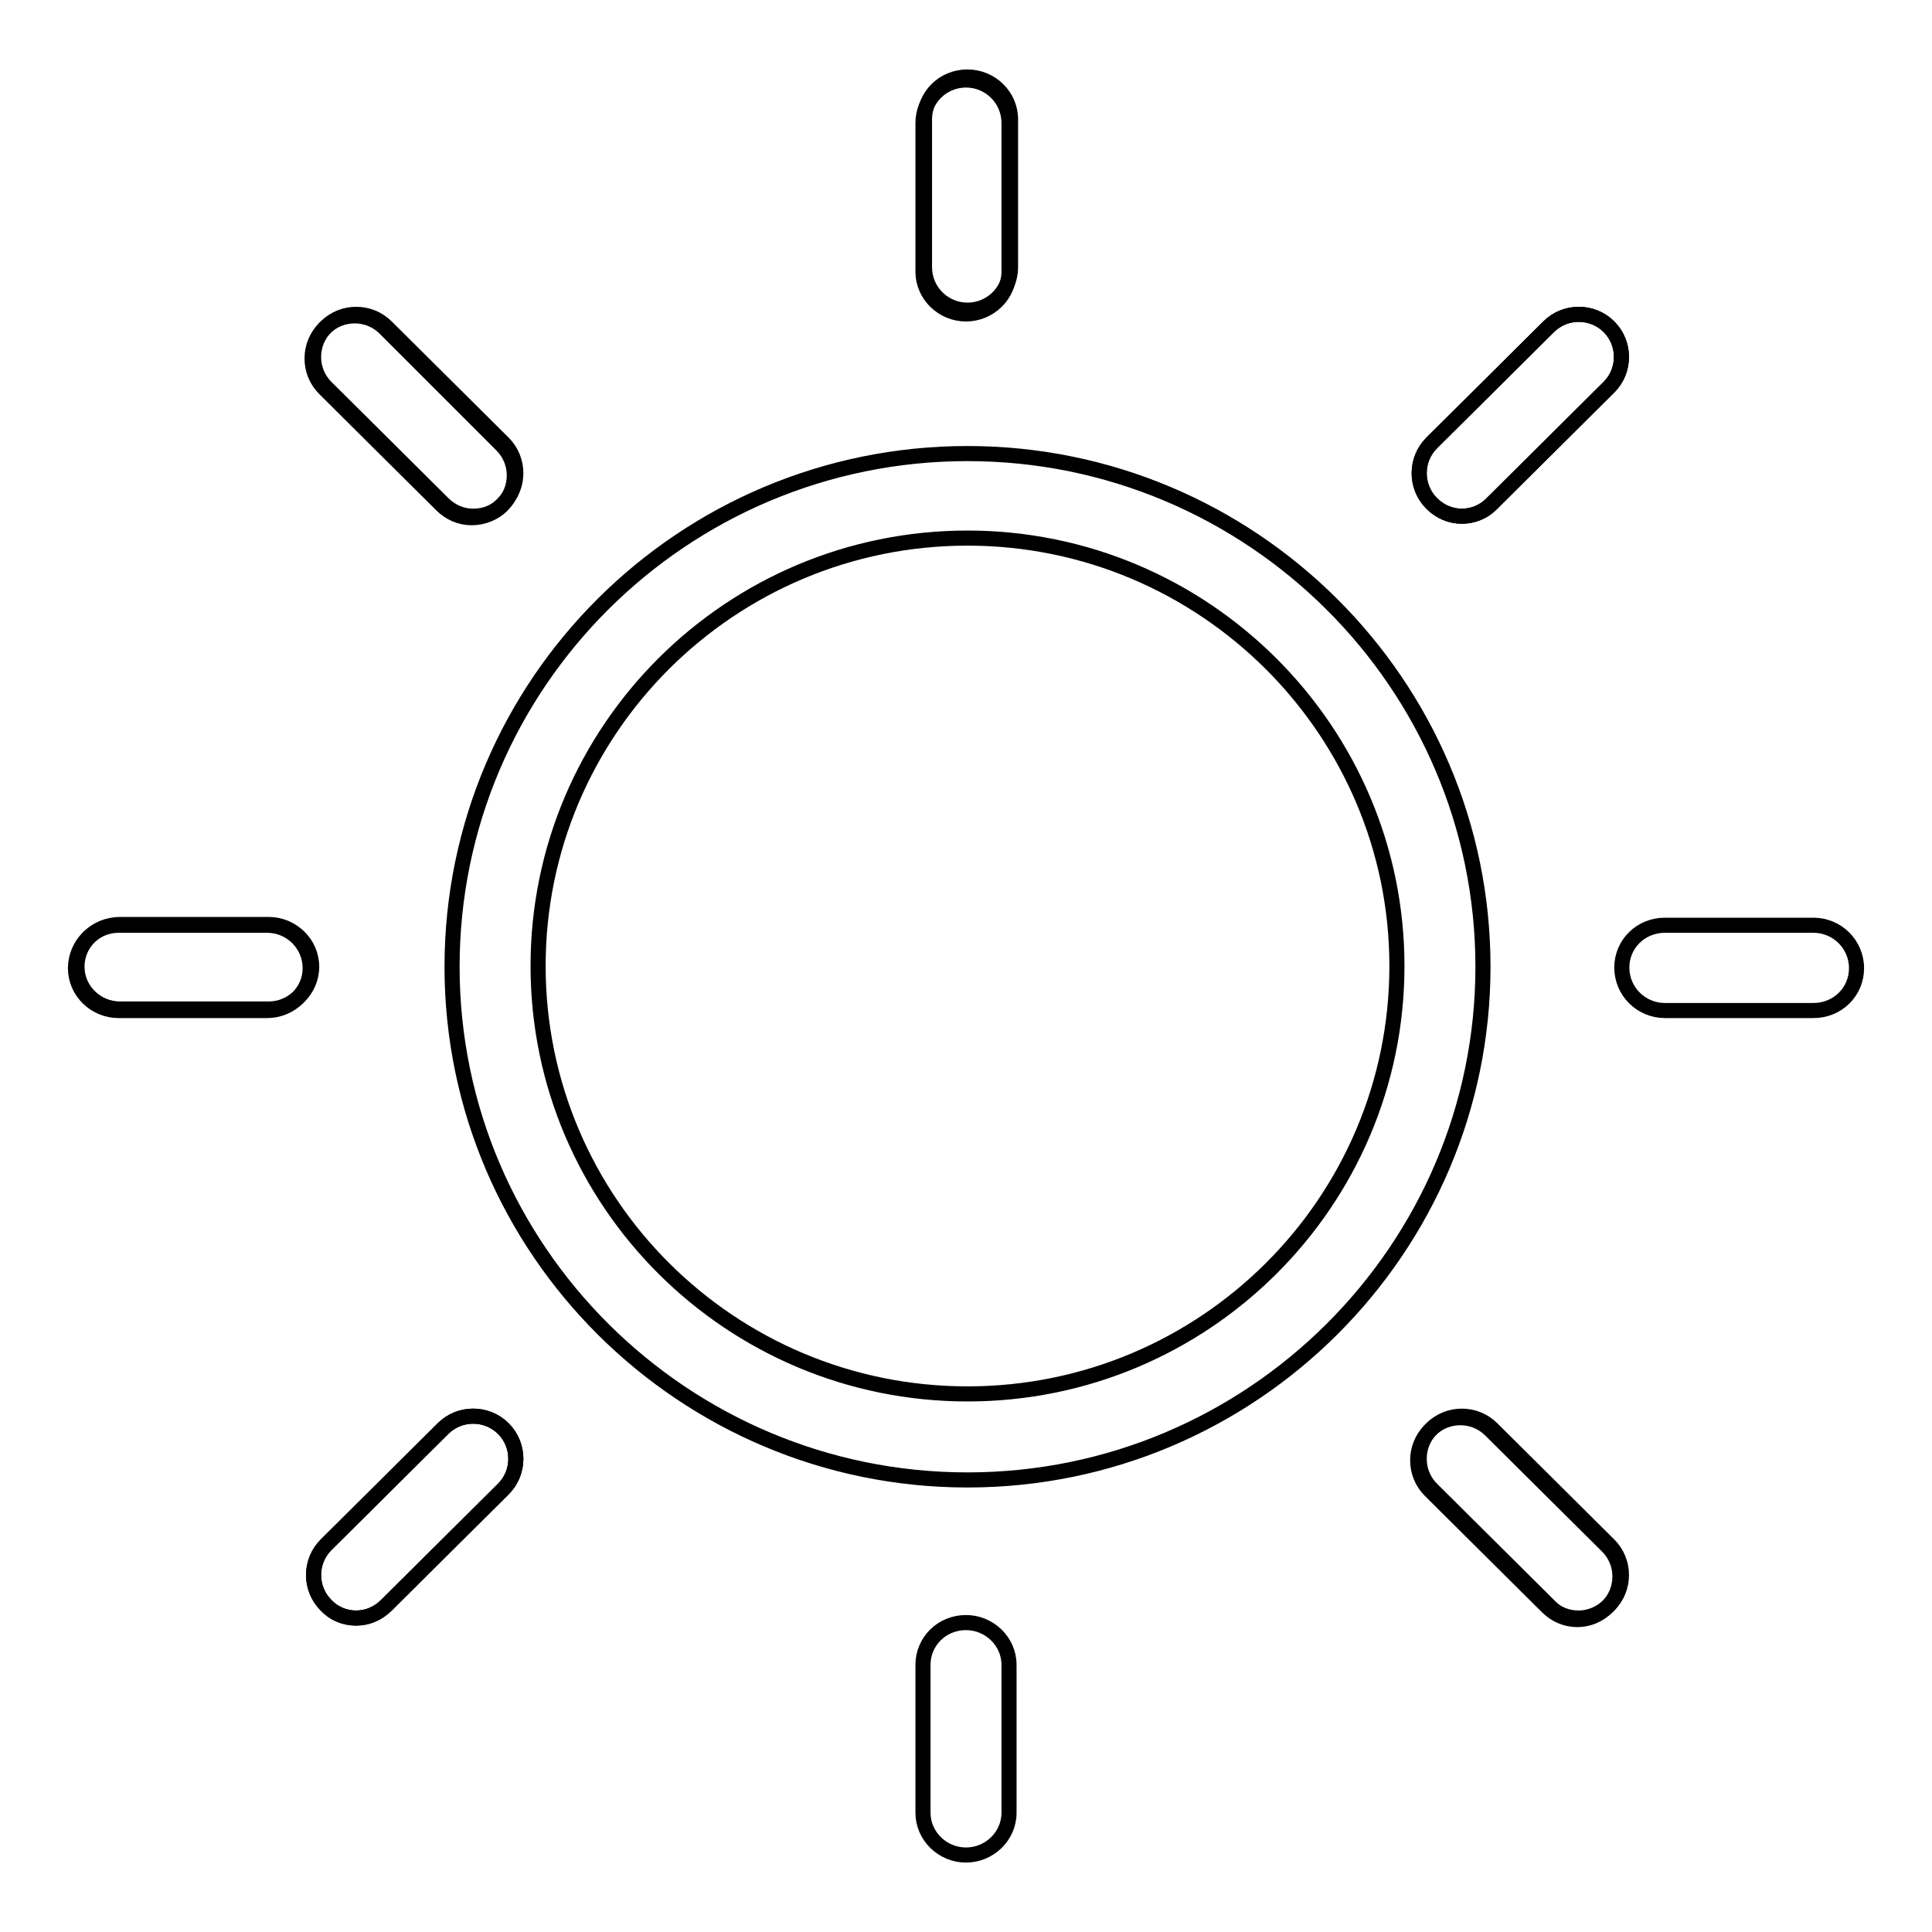 <?xml version="1.0" encoding="utf-8"?>
<!-- Svg Vector Icons : http://www.onlinewebfonts.com/icon -->
<!DOCTYPE svg PUBLIC "-//W3C//DTD SVG 1.1//EN" "http://www.w3.org/Graphics/SVG/1.1/DTD/svg11.dtd">
<svg version="1.1" xmlns="http://www.w3.org/2000/svg" xmlns:xlink="http://www.w3.org/1999/xlink" x="0px" y="0px" viewBox="0 0 256 256" enable-background="new 0 0 256 256" xml:space="preserve">
<g> <path stroke-width="2" fill-opacity="0" stroke="#000000"  d="M128.2,196.1c-37.6,0-68.3-30.5-68.3-68c0-37.5,30.6-68,68.3-68c37.6,0,68.3,30.5,68.3,68 C196.5,165.5,165.9,196.1,128.2,196.1z M128.2,71.3c-31.4,0-56.9,25.4-56.9,56.7c0,31.3,25.5,56.7,56.9,56.7s56.9-25.4,56.9-56.7 C185.1,96.8,159.6,71.3,128.2,71.3L128.2,71.3z M128.2,41.1c-3.1,0-5.7-2.5-5.7-5.7V15.8c0-3.1,2.5-5.6,5.7-5.6 c3.1,0,5.7,2.5,5.7,5.6v19.6C133.9,38.6,131.3,41.1,128.2,41.1z M35.6,133.7H15.9c-3.1,0-5.7-2.5-5.7-5.6c0-3.1,2.5-5.6,5.7-5.6 h19.7c3.1,0,5.7,2.5,5.7,5.6C41.3,131.2,38.7,133.7,35.6,133.7z M209.2,214.4c-1.5,0-2.9-0.5-4-1.7l-15.5-15.4 c-2.2-2.2-2.2-5.8,0-8c2.2-2.2,5.8-2.2,8,0l15.5,15.4c2.2,2.2,2.2,5.8,0,8C212.1,213.8,210.6,214.4,209.2,214.4z M62.7,68.4 c-1.5,0-2.9-0.6-4-1.7L43.2,51.3c-2.2-2.2-2.2-5.8,0-8c2.2-2.2,5.8-2.2,8,0l15.5,15.4c2.2,2.2,2.2,5.8,0,8 C65.6,67.9,64.2,68.4,62.7,68.4z M47.2,214.4c-1.5,0-2.9-0.6-4-1.7c-2.2-2.2-2.2-5.8,0-8l15.5-15.4c2.2-2.2,5.8-2.2,8,0 c2.2,2.2,2.2,5.8,0,8l-15.5,15.4C50.1,213.8,48.7,214.4,47.2,214.4z M193.7,68.4c-1.5,0-2.9-0.6-4-1.7c-2.2-2.2-2.2-5.8,0-8 l15.5-15.4c2.2-2.2,5.8-2.2,8,0c2.2,2.2,2.2,5.8,0,8l-15.5,15.4C196.6,67.8,195.2,68.4,193.7,68.4z"/> <path stroke-width="2" fill-opacity="0" stroke="#000000"  d="M193.7,68.4c-1.5,0-2.9-0.6-4-1.7c-2.2-2.2-2.2-5.8,0-8l15.5-15.4c2.2-2.2,5.8-2.2,8,0c2.2,2.2,2.2,5.8,0,8 l-15.5,15.4C196.6,67.9,195.1,68.4,193.7,68.4L193.7,68.4z M47.2,214.4c-1.5,0-2.9-0.5-4-1.7c-2.2-2.2-2.2-5.8,0-8l15.5-15.4 c2.2-2.2,5.8-2.2,8,0c2.2,2.2,2.2,5.8,0,8l-15.5,15.4C50.1,213.8,48.7,214.4,47.2,214.4L47.2,214.4z M209,214.6 c-1.5,0-2.9-0.6-4-1.7l-15.5-15.4c-2.2-2.2-2.2-5.8,0-8c2.2-2.2,5.8-2.2,8,0l15.5,15.4c2.2,2.2,2.2,5.8,0,8 C211.9,214,210.5,214.6,209,214.6L209,214.6z M62.5,68.6c-1.5,0-2.9-0.6-4-1.7L43,51.5c-2.2-2.2-2.2-5.8,0-8c2.2-2.2,5.8-2.2,8,0 L66.5,59c2.2,2.2,2.2,5.8,0,8C65.5,68,64,68.6,62.5,68.6z M128,245.8c-3.1,0-5.7-2.5-5.7-5.6l0-19.6c0-3.1,2.5-5.6,5.7-5.6 c3.1,0,5.7,2.5,5.7,5.6v19.6C133.7,243.3,131.1,245.8,128,245.8L128,245.8z M128,41.6c-3.1,0-5.7-2.5-5.7-5.6V16.3 c0-3.1,2.5-5.7,5.7-5.7c3.1,0,5.7,2.5,5.7,5.7V36C133.7,39.1,131.1,41.6,128,41.6z M35.4,133.9H15.7c-3.1,0-5.7-2.5-5.7-5.6 c0-3.1,2.5-5.7,5.7-5.7h19.7c3.1,0,5.7,2.5,5.7,5.7C41.1,131.4,38.5,133.9,35.4,133.9z M240.3,133.9h-19.7c-3.1,0-5.7-2.5-5.7-5.7 c0-3.1,2.5-5.6,5.7-5.6h19.7c3.1,0,5.7,2.5,5.7,5.7C246,131.4,243.5,133.9,240.3,133.9z"/></g>
</svg>
